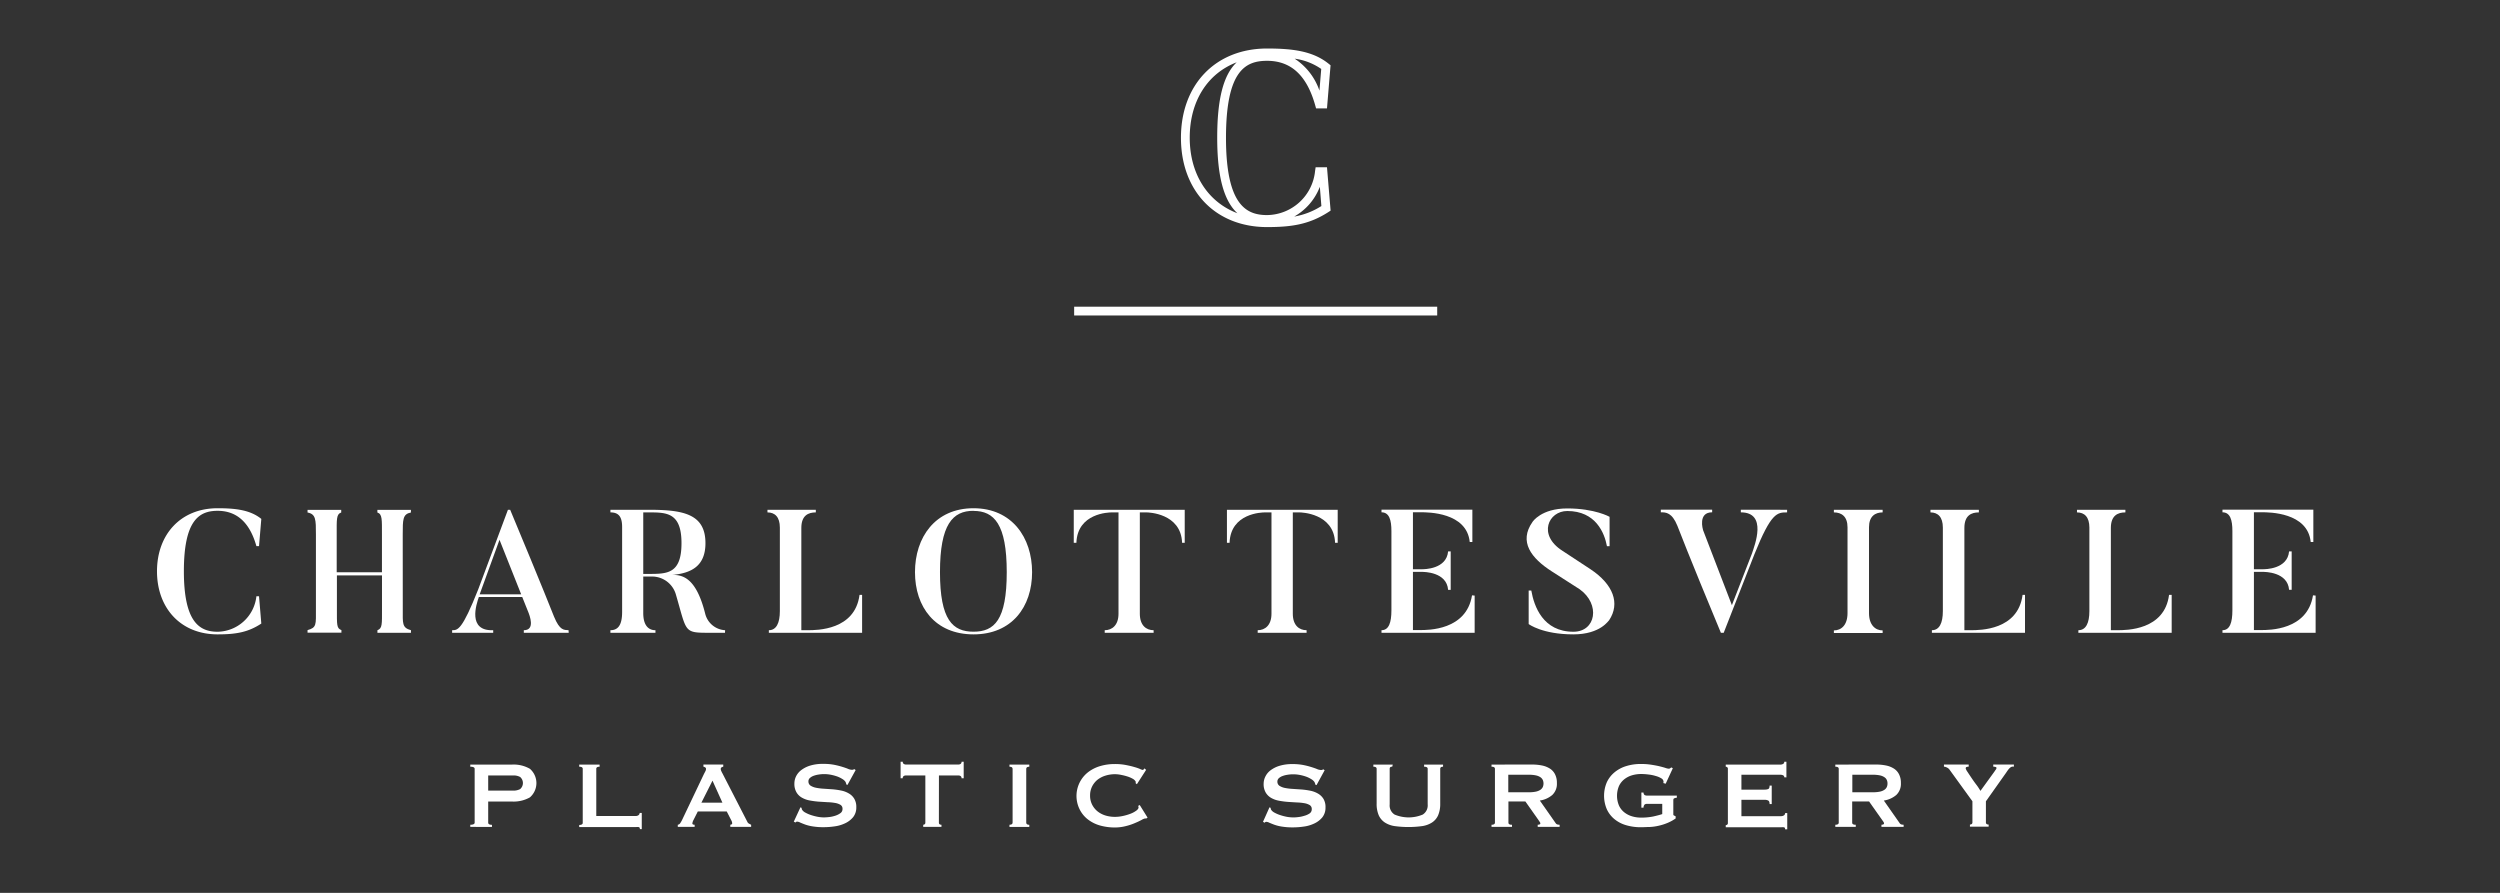 <svg id="Layer_1" data-name="Layer 1" xmlns="http://www.w3.org/2000/svg" viewBox="0 0 504 180"><rect x="0" y="0" width="504" height="180" fill="#333333" stroke="none"/><defs><style>.cls-1{fill:#fff;}</style></defs><path class="cls-1" d="M255.45,45.78c-10.39,0-17.37-7.25-17.37-18s7-18,17.37-18c5.16,0,9.26.52,12.43,3.09l.36.29-.72,8.69h-2.2l-.18-.64c-1.69-6-4.86-8.95-9.69-8.95-4.31,0-8.29,1.88-8.29,15.55s4.19,15.55,8.29,15.55a9.86,9.86,0,0,0,9.67-8.89l.11-.75h2.29l.73,8.74-.44.29C263.9,45.27,260.32,45.78,255.45,45.78Zm10.63-8.12a11.69,11.69,0,0,1-5.17,6,14.82,14.82,0,0,0,5.48-2.12Zm-16.76-25.1c-5.84,2.23-9.47,7.79-9.47,15.19s3.69,13,9.61,15.24c-2.78-2.56-4.07-7.52-4.07-15.24S246.61,15.11,249.32,12.56ZM261,11.83A12.57,12.57,0,0,1,266,18.27l.36-4.37A12.28,12.28,0,0,0,261,11.83Z"/><rect class="cls-1" x="216.55" y="61.83" width="73.19" height="1.77"/><path class="cls-1" d="M52.22,120.21l.46,5.5c-2.61,1.72-5,2.18-8.81,2.18-7.43,0-12.22-5.28-12.22-12.72s4.79-12.71,12.22-12.71c3.63,0,6.59.35,8.81,2.15l-.46,5.49h-.53c-1.48-5.28-4.4-7.12-7.82-7.12-3.8,0-6.8,2-6.8,12.19s3.1,12.19,6.8,12.19a8,8,0,0,0,7.82-7.15Z"/><path class="cls-1" d="M81.2,122.78c0,2.89-.18,3.77,1.65,4.27v.52H76.09v-.52c1-.36.92-1.24.92-4.27V116H67.92v6.76c0,3.24-.07,3.91.91,4.27v.52H62v-.52c1.86-.5,1.69-1.13,1.69-4.27v-15c0-3,0-4.12-1.69-4.44v-.53h6.79v.53c-1,.32-.91,1.38-.91,4.44v7.61H77v-7.61c0-3.06.07-4.12-.92-4.44v-.53h6.76v.53c-1.65.32-1.65,1.38-1.65,4.44Z"/><path class="cls-1" d="M114.65,127.57H105.6v-.52c2.32,0,1.23-2.89.81-3.88l-1.13-2.82H96.54c-.49,1.41-2.36,6.91,2.89,6.7v.52H91.15v-.52c1.13,0,2,0,5.25-8.21l6-16.07h.45c6.49,15.54,8.85,21.56,8.85,21.56,1.16,2.82,2,2.65,2.92,2.72Zm-9.58-7.75-4.37-11-4,11Z"/><path class="cls-1" d="M146.16,127.57h-2.95c-5.43,0-4.69,0-6.94-7.68a5,5,0,0,0-4.94-3.66h-1.65v7.36c0,2.43,1,3.46,2.46,3.46v.52h-9.08v-.52c1.51,0,2.36-1,2.36-3.67V106.23c0-2.19-.81-2.93-2.36-2.93v-.53h7.71c7,0,11.45.85,11.45,6.73,0,4.55-2.75,6.06-6.73,6.41,2.33-.07,4.93.81,6.69,7.86a4.38,4.38,0,0,0,4,3.28ZM130.77,103.3h-1.09v12.4h1.09c3.73,0,6.62,0,6.62-6.2S134.36,103.3,130.77,103.3Z"/><path class="cls-1" d="M173.8,119.93v7.64H155v-.52c1.51,0,2.22-1.45,2.22-3.85V106.37c0-2.15-1-3.07-2.5-3.07v-.53h9.75v.53c-1.51,0-2.92.6-2.92,3.14v20.61h1.27c1.9,0,9.54,0,10.46-7.12Z"/><path class="cls-1" d="M196.26,127.89c-7.74,0-11.8-5.53-11.8-12.54s4.06-12.89,11.8-12.89,11.81,5.91,11.81,12.89S204,127.89,196.26,127.89Zm0-24.91c-4.19,0-6.76,2.72-6.76,12.37s2.57,12,6.76,12,6.7-2.32,6.7-12S200.42,103,196.26,103Z"/><path class="cls-1" d="M238.84,102.77v6.66h-.53c-.21-6-6.9-6.13-7.15-6.13h-1.37v20.43c0,2.36,1.3,3.32,2.78,3.32v.52h-9.86v-.52c1.48,0,2.78-1,2.78-3.32V103.3h-1.38c-.52,0-6.9.11-7.11,6.13h-.53v-6.66Z"/><path class="cls-1" d="M269.68,102.77v6.66h-.53c-.21-6-6.9-6.13-7.15-6.13h-1.37v20.43c0,2.36,1.3,3.32,2.78,3.32v.52h-9.86v-.52c1.48,0,2.78-1,2.78-3.32V103.3H255c-.53,0-6.91.11-7.12,6.13h-.53v-6.66Z"/><path class="cls-1" d="M297.29,120.07v7.5H278.51v-.52c1.49,0,2-1.56,2-4v-16c0-2.18-.42-3.77-2-3.77v-.53h18.32v6.52h-.53c-.6-6-8.42-6-9.86-6h-1.59v11.49h1.77c.49,0,5,0,5.32-3.6h.52v7.75h-.52c-.29-3.62-4.87-3.62-5.32-3.62h-1.77v11.73h1.45c1.55,0,9.33.07,10.46-7Z"/><path class="cls-1" d="M317.18,127.89c-6.27,0-9-2.08-9-2.08v-6.76h.53c.56,3.2,2.36,8.31,8.49,8.31,4.54,0,5.49-5.53,1.27-8.56l-5.6-3.59c-4.19-2.68-6.73-6-3.91-10,0,0,1.72-2.71,7-2.71,5.57,0,8.53,1.69,8.53,1.69v5.92h-.53c-.5-2.68-2.26-7.09-8-7.09-3.8,0-6,4.8-1,8l5.63,3.7c4.69,3.1,6.06,6.94,3.81,10.32C324.33,125,322.74,127.89,317.18,127.89Z"/><path class="cls-1" d="M360.28,102.77v.53c-2,0-3.2,0-6.58,8.42l-6.2,15.85h-.57C340.45,112,338.16,106,338.16,106c-1.09-2.68-2.29-2.72-3.34-2.72v-.53h10.35v.53c-2.92,0-1.86,3.49-1.83,3.6L349.15,122l4.05-10.43c.53-1.62,3.17-8.28-2.25-8.28v-.53Z"/><path class="cls-1" d="M379.54,102.77v.53c-1.51,0-2.75.78-2.75,3v17.3c0,2.39,1.27,3.49,2.75,3.49v.52h-9.83v-.52c1.52,0,2.75-1.1,2.75-3.49v-17.3c0-2.18-1.2-3-2.75-3v-.53Z"/><path class="cls-1" d="M408.24,119.93v7.64H389.47v-.52c1.51,0,2.21-1.45,2.21-3.85V106.37c0-2.15-1-3.07-2.5-3.07v-.53h9.76v.53c-1.51,0-2.92.6-2.92,3.14v20.61h1.27c1.9,0,9.54,0,10.46-7.12Z"/><path class="cls-1" d="M437.81,119.93v7.64H419v-.52c1.52,0,2.22-1.45,2.22-3.85V106.37c0-2.15-1-3.07-2.5-3.07v-.53h9.76v.53c-1.52,0-2.93.6-2.93,3.14v20.61h1.27c1.9,0,9.55,0,10.46-7.12Z"/><path class="cls-1" d="M466.83,120.07v7.5H448.05v-.52c1.49,0,2-1.56,2-4v-16c0-2.18-.42-3.77-2-3.77v-.53h18.32v6.52h-.53c-.6-6-8.42-6-9.86-6h-1.59v11.49h1.77c.49,0,5,0,5.32-3.6H462v7.75h-.52c-.29-3.62-4.87-3.62-5.32-3.62h-1.77v11.73h1.45c1.55,0,9.33.07,10.46-7Z"/><path class="cls-1" d="M94.81,166.7v-.43c.59,0,.88-.15.88-.43V155c0-.29-.29-.43-.88-.43v-.43h8.41a6.58,6.58,0,0,1,3.61.85,3.82,3.82,0,0,1,0,5.76,6.67,6.67,0,0,1-3.61.84h-4.8v4.26c0,.28.25.43.76.43v.43Zm8.69-7.31a2.87,2.87,0,0,0,1.36-.31,1.61,1.61,0,0,0,0-2.44,2.76,2.76,0,0,0-1.36-.31H98.42v3.06Z"/><path class="cls-1" d="M129,167.15c0-.24-.08-.37-.23-.41a3.09,3.09,0,0,0-.58,0H116.77v-.43c.47,0,.71-.15.71-.43V155c0-.29-.24-.43-.71-.43v-.43h4.11v.43c-.45,0-.67.14-.67.43v9.51h7.93a1,1,0,0,0,.58-.17.53.53,0,0,0,.23-.45h.43v3.27Z"/><path class="cls-1" d="M136.64,166.27a.7.7,0,0,0,.49-.31,5.59,5.59,0,0,0,.35-.6l4.42-9.29.3-.58a1,1,0,0,0,.13-.45.35.35,0,0,0-.17-.34,1.51,1.51,0,0,0-.35-.14v-.43h4v.43a1.51,1.51,0,0,0-.33.13.36.36,0,0,0-.17.35.88.88,0,0,0,.09.38,3.81,3.81,0,0,0,.25.5l5,9.73a.76.76,0,0,0,.32.38,4.84,4.84,0,0,0,.46.24v.43h-4.2v-.43a.75.75,0,0,0,.24-.07.24.24,0,0,0,.14-.22,1.46,1.46,0,0,0-.19-.62l-.91-1.77h-5.83l-.86,1.7a2,2,0,0,0-.24.71c0,.18.15.27.46.27v.43h-3.4Zm9-4.45-2-4.44-2.24,4.44Z"/><path class="cls-1" d="M161.37,162.75l.24.12a.73.73,0,0,0,.1.39,1.7,1.7,0,0,0,.65.56,6.85,6.85,0,0,0,1.12.49,11.27,11.27,0,0,0,1.33.35,7.48,7.48,0,0,0,1.24.13q.4,0,1-.06a6.23,6.23,0,0,0,1.27-.26,3.61,3.61,0,0,0,1.08-.52,1,1,0,0,0,.45-.88.9.9,0,0,0-.42-.82,3.14,3.14,0,0,0-1.1-.38,11.16,11.16,0,0,0-1.55-.15l-1.78-.11a17,17,0,0,1-1.78-.24,4.92,4.92,0,0,1-1.55-.56,2.92,2.92,0,0,1-1.1-1.08,3.33,3.33,0,0,1-.42-1.78,3.28,3.28,0,0,1,.34-1.45,3.55,3.55,0,0,1,1.07-1.27,5.73,5.73,0,0,1,1.82-.9A8.6,8.6,0,0,1,166,154a10.85,10.85,0,0,1,2.2.19,15.81,15.81,0,0,1,1.62.41c.45.14.83.27,1.14.4a2.08,2.08,0,0,0,.78.19.71.71,0,0,0,.48-.14l.28.19-1.65,3-.24-.1a1.37,1.37,0,0,0-.18-.55,2,2,0,0,0-.64-.56,5.3,5.3,0,0,0-1-.49,9.32,9.32,0,0,0-1.29-.35,7.16,7.16,0,0,0-1.38-.13,6.87,6.87,0,0,0-1.09.09,5.08,5.08,0,0,0-1,.25,2.29,2.29,0,0,0-.75.44.88.88,0,0,0-.3.68,1,1,0,0,0,.42.86,3.2,3.2,0,0,0,1.1.43A10.76,10.76,0,0,0,166,159l1.78.12a14.67,14.67,0,0,1,1.78.25,4.94,4.94,0,0,1,1.55.58,3,3,0,0,1,1.1,1.06,3.2,3.2,0,0,1,.42,1.74,3.09,3.09,0,0,1-.65,2,4.6,4.6,0,0,1-1.64,1.24,7,7,0,0,1-2.12.61,14.61,14.61,0,0,1-2.11.16,13.22,13.22,0,0,1-2.28-.16,8.31,8.31,0,0,1-1.53-.38c-.41-.15-.73-.29-1-.4a1.41,1.41,0,0,0-.62-.18.4.4,0,0,0-.31.19l-.34-.19Z"/><path class="cls-1" d="M189.28,165.84c0,.28.17.43.52.43v.43h-3.68v-.43a.48.48,0,0,0,.3-.11.38.38,0,0,0,.13-.32v-9.51h-3.94a.84.84,0,0,0-.42.12.49.49,0,0,0-.2.45h-.43v-3.34H182a.49.49,0,0,0,.2.45.84.84,0,0,0,.42.12h10.61a.84.84,0,0,0,.42-.12.49.49,0,0,0,.2-.45h.43v3.34h-.43a.49.49,0,0,0-.2-.45.84.84,0,0,0-.42-.12h-3.94Z"/><path class="cls-1" d="M203.51,166.27c.42,0,.63-.15.63-.43V155c0-.29-.21-.43-.63-.43v-.43h4v.43c-.41,0-.62.14-.62.43v10.85c0,.28.21.43.62.43v.43h-4Z"/><path class="cls-1" d="M231.11,165l-.13,0h-.14a2.38,2.38,0,0,0-.68.29c-.35.19-.81.41-1.36.64a11.38,11.38,0,0,1-1.87.62,8.84,8.84,0,0,1-2.2.27,11,11,0,0,1-2.89-.38,7.17,7.17,0,0,1-2.45-1.19,5.81,5.81,0,0,1-1.69-2,6.07,6.07,0,0,1,1.69-7.6,7.41,7.41,0,0,1,2.45-1.22,10.24,10.24,0,0,1,2.89-.4,11.52,11.52,0,0,1,2.21.19c.66.13,1.24.26,1.73.41a8.6,8.6,0,0,1,1.17.4,2,2,0,0,0,.53.19.23.23,0,0,0,.2-.12l.13-.19.36.29-1.86,2.89-.24-.17s0-.1,0-.14,0-.1,0-.17-.19-.35-.48-.54a5.55,5.55,0,0,0-1.06-.49,10.49,10.49,0,0,0-1.34-.35,6.25,6.25,0,0,0-1.3-.15,6.54,6.54,0,0,0-1.93.29,5,5,0,0,0-1.6.83,4.19,4.19,0,0,0-1.08,1.35,4,4,0,0,0-.41,1.83,4,4,0,0,0,.41,1.83,4.19,4.19,0,0,0,1.08,1.35,4.79,4.79,0,0,0,1.6.84,6.53,6.53,0,0,0,1.93.28,7.62,7.62,0,0,0,1.6-.18,10.22,10.22,0,0,0,1.53-.45,5,5,0,0,0,1.16-.62c.31-.23.46-.45.46-.66a.48.48,0,0,0-.09-.29l.33-.19,1.58,2.54Z"/><path class="cls-1" d="M255.93,162.75l.24.12a.73.73,0,0,0,.1.39,1.78,1.78,0,0,0,.65.56,6.61,6.61,0,0,0,1.13.49,10.62,10.62,0,0,0,1.32.35,7.48,7.48,0,0,0,1.25.13c.26,0,.62,0,1.05-.06a6,6,0,0,0,1.26-.26A3.5,3.5,0,0,0,264,164a1,1,0,0,0,.45-.88.9.9,0,0,0-.42-.82,3.07,3.07,0,0,0-1.1-.38,11.16,11.16,0,0,0-1.55-.15l-1.78-.11a17.32,17.32,0,0,1-1.78-.24,4.92,4.92,0,0,1-1.55-.56,3,3,0,0,1-1.1-1.08,3.33,3.33,0,0,1-.42-1.78,3.29,3.29,0,0,1,.35-1.45,3.52,3.52,0,0,1,1.06-1.27,5.73,5.73,0,0,1,1.82-.9,8.63,8.63,0,0,1,2.58-.34,11,11,0,0,1,2.2.19,15.57,15.57,0,0,1,1.61.41c.45.14.83.27,1.14.4a2.13,2.13,0,0,0,.78.19.71.71,0,0,0,.48-.14l.28.19-1.64,3-.24-.1a1.54,1.54,0,0,0-.19-.55,2,2,0,0,0-.64-.56,5.3,5.3,0,0,0-1-.49,8.61,8.61,0,0,0-1.29-.35,7.16,7.16,0,0,0-1.38-.13,6.87,6.87,0,0,0-1.09.09,4.81,4.81,0,0,0-1,.25,2.24,2.24,0,0,0-.76.44.92.92,0,0,0-.3.68,1,1,0,0,0,.42.86,3.2,3.2,0,0,0,1.1.43,10.76,10.76,0,0,0,1.55.19l1.78.12a15.12,15.12,0,0,1,1.79.25,5,5,0,0,1,1.55.58,3.1,3.1,0,0,1,1.1,1.06,3.2,3.2,0,0,1,.41,1.74,3.09,3.09,0,0,1-.65,2,4.6,4.6,0,0,1-1.64,1.24,7,7,0,0,1-2.11.61,14.75,14.75,0,0,1-2.12.16,13.3,13.3,0,0,1-2.28-.16,8.52,8.52,0,0,1-1.53-.38c-.4-.15-.73-.29-1-.4a1.45,1.45,0,0,0-.63-.18.4.4,0,0,0-.31.19l-.33-.19Z"/><path class="cls-1" d="M280.68,154.56c-.35,0-.52.14-.52.43v7.17a2.16,2.16,0,0,0,1,2.06,7.31,7.31,0,0,0,5.66,0,2.18,2.18,0,0,0,1-2.06V155c0-.29-.24-.43-.72-.43v-.43h3.82v.43c-.38,0-.57.14-.57.43v7a5.82,5.82,0,0,1-.41,2.33,3.37,3.37,0,0,1-1.22,1.47,5,5,0,0,1-2,.74,20.43,20.43,0,0,1-5.56,0,5,5,0,0,1-2-.74,3.44,3.44,0,0,1-1.22-1.47,5.82,5.82,0,0,1-.41-2.33v-7c0-.29-.22-.43-.66-.43v-.43h3.91Z"/><path class="cls-1" d="M308.83,154.13a10.2,10.2,0,0,1,2.08.2,4.72,4.72,0,0,1,1.6.65,2.9,2.9,0,0,1,1,1.15,3.73,3.73,0,0,1,.36,1.73,3.08,3.08,0,0,1-.93,2.41,5,5,0,0,1-2.51,1.12l3.18,4.54a.64.64,0,0,0,.39.29,2.27,2.27,0,0,0,.42.05v.43H310v-.43a1,1,0,0,0,.37-.07c.11,0,.16-.12.16-.2a.48.48,0,0,0-.1-.27l-.28-.42-2.63-3.73h-3.42v4.26a.35.35,0,0,0,.16.32,1,1,0,0,0,.56.11v.43h-4.13v-.43c.46,0,.69-.15.69-.43V155c0-.29-.23-.43-.69-.43v-.43Zm-.62,5.59a6.4,6.4,0,0,0,1.43-.13,2.65,2.65,0,0,0,.91-.37,1.49,1.49,0,0,0,.48-.56,1.83,1.83,0,0,0,.14-.71,1.78,1.78,0,0,0-.14-.7,1.42,1.42,0,0,0-.48-.56,2.65,2.65,0,0,0-.91-.37,6.4,6.4,0,0,0-1.43-.13h-4.14v3.53Z"/><path class="cls-1" d="M335.8,158l-.48-.14a1,1,0,0,0,.05-.29.82.82,0,0,0-.44-.65,4.26,4.26,0,0,0-1.13-.48,7.9,7.9,0,0,0-1.48-.3,11.59,11.59,0,0,0-1.51-.1,6.62,6.62,0,0,0-1.76.25,4.62,4.62,0,0,0-1.55.78,3.8,3.8,0,0,0-1.1,1.36,5.09,5.09,0,0,0,0,4,3.75,3.75,0,0,0,1.1,1.37,4.62,4.62,0,0,0,1.55.78,6.24,6.24,0,0,0,1.76.25,12.19,12.19,0,0,0,2.45-.22c.72-.16,1.34-.32,1.85-.49v-2.06h-3.06a.78.78,0,0,0-.5.14,1,1,0,0,0-.22.62h-.43v-3.05h.43a.68.68,0,0,0,.22.51,1,1,0,0,0,.5.11h6v.43a1.53,1.53,0,0,0-.59.16c-.09.07-.12.2-.12.41v2.7c0,.16,0,.26.14.31l.33.17V165a8.39,8.39,0,0,1-1.66.91,10.38,10.38,0,0,1-1.77.56,9.89,9.89,0,0,1-1.79.25c-.59,0-1.18.05-1.75.05a10.41,10.41,0,0,1-3.05-.42,6.51,6.51,0,0,1-2.35-1.24,5.58,5.58,0,0,1-1.52-2,6.95,6.95,0,0,1,0-5.37,5.71,5.71,0,0,1,1.52-2,6.74,6.74,0,0,1,2.35-1.28,9.77,9.77,0,0,1,3.05-.44,12.82,12.82,0,0,1,2,.14c.64.1,1.21.2,1.7.32s.9.23,1.23.34a3.17,3.17,0,0,0,.61.15.54.54,0,0,0,.33-.09,1.77,1.77,0,0,1,.24-.17l.29.17Z"/><path class="cls-1" d="M359.71,156.71a.43.43,0,0,0-.2-.39,1.35,1.35,0,0,0-.7-.13h-7.74v3h4.68a1.82,1.82,0,0,0,.74-.13c.17-.09.26-.32.26-.68h.43v3.72h-.43c0-.36-.09-.6-.26-.7a1.51,1.51,0,0,0-.74-.16h-4.68v3.3h8a1,1,0,0,0,.58-.17.53.53,0,0,0,.23-.45h.43v3.27h-.43c0-.24-.08-.37-.23-.41a3.15,3.15,0,0,0-.58,0H347.91v-.43a.48.48,0,0,0,.3-.11.38.38,0,0,0,.13-.32V155a.38.38,0,0,0-.13-.32.48.48,0,0,0-.3-.11v-.43h10.9a1.23,1.23,0,0,0,.7-.15.5.5,0,0,0,.2-.42h.43v3.15Z"/><path class="cls-1" d="M378.18,154.13a10.13,10.13,0,0,1,2.08.2,4.63,4.63,0,0,1,1.6.65,2.92,2.92,0,0,1,1,1.15,3.73,3.73,0,0,1,.36,1.73,3.08,3.08,0,0,1-.93,2.41,5,5,0,0,1-2.51,1.12l3.18,4.54a.64.64,0,0,0,.39.29,2.18,2.18,0,0,0,.42.05v.43h-4.47v-.43a1,1,0,0,0,.37-.07.23.23,0,0,0,.15-.2.54.54,0,0,0-.09-.27c-.06-.1-.16-.24-.29-.42l-2.63-3.73h-3.41v4.26a.37.37,0,0,0,.15.32,1.11,1.11,0,0,0,.57.11v.43H370v-.43c.46,0,.69-.15.69-.43V155c0-.29-.23-.43-.69-.43v-.43Zm-.62,5.59a6.49,6.49,0,0,0,1.44-.13,2.52,2.52,0,0,0,.9-.37,1.33,1.33,0,0,0,.48-.56,1.67,1.67,0,0,0,.14-.71,1.62,1.62,0,0,0-.14-.7,1.27,1.27,0,0,0-.48-.56,2.52,2.52,0,0,0-.9-.37,6.49,6.49,0,0,0-1.44-.13h-4.13v3.53Z"/><path class="cls-1" d="M396.89,154.13v.43a1.4,1.4,0,0,0-.41.06.27.27,0,0,0-.19.3,2.15,2.15,0,0,0,.35.68c.23.36.5.76.81,1.22s.63.92,1,1.4.6.88.81,1.22l2.79-3.85c.13-.19.23-.35.32-.46a.53.53,0,0,0,.12-.31c0-.11-.08-.18-.23-.21a2.18,2.18,0,0,0-.42-.05v-.43H406v.43a1.37,1.37,0,0,0-.36,0,.87.87,0,0,0-.34.16,2.38,2.38,0,0,0-.39.39c-.13.16-.29.39-.48.68l-4.07,5.75v4.26c0,.28.19.43.55.43v.43h-3.77v-.43a.61.61,0,0,0,.36-.11.39.39,0,0,0,.14-.32v-4.26L393,155.13a1.34,1.34,0,0,0-.51-.4,1.49,1.49,0,0,0-.59-.17v-.43Z"/></svg>